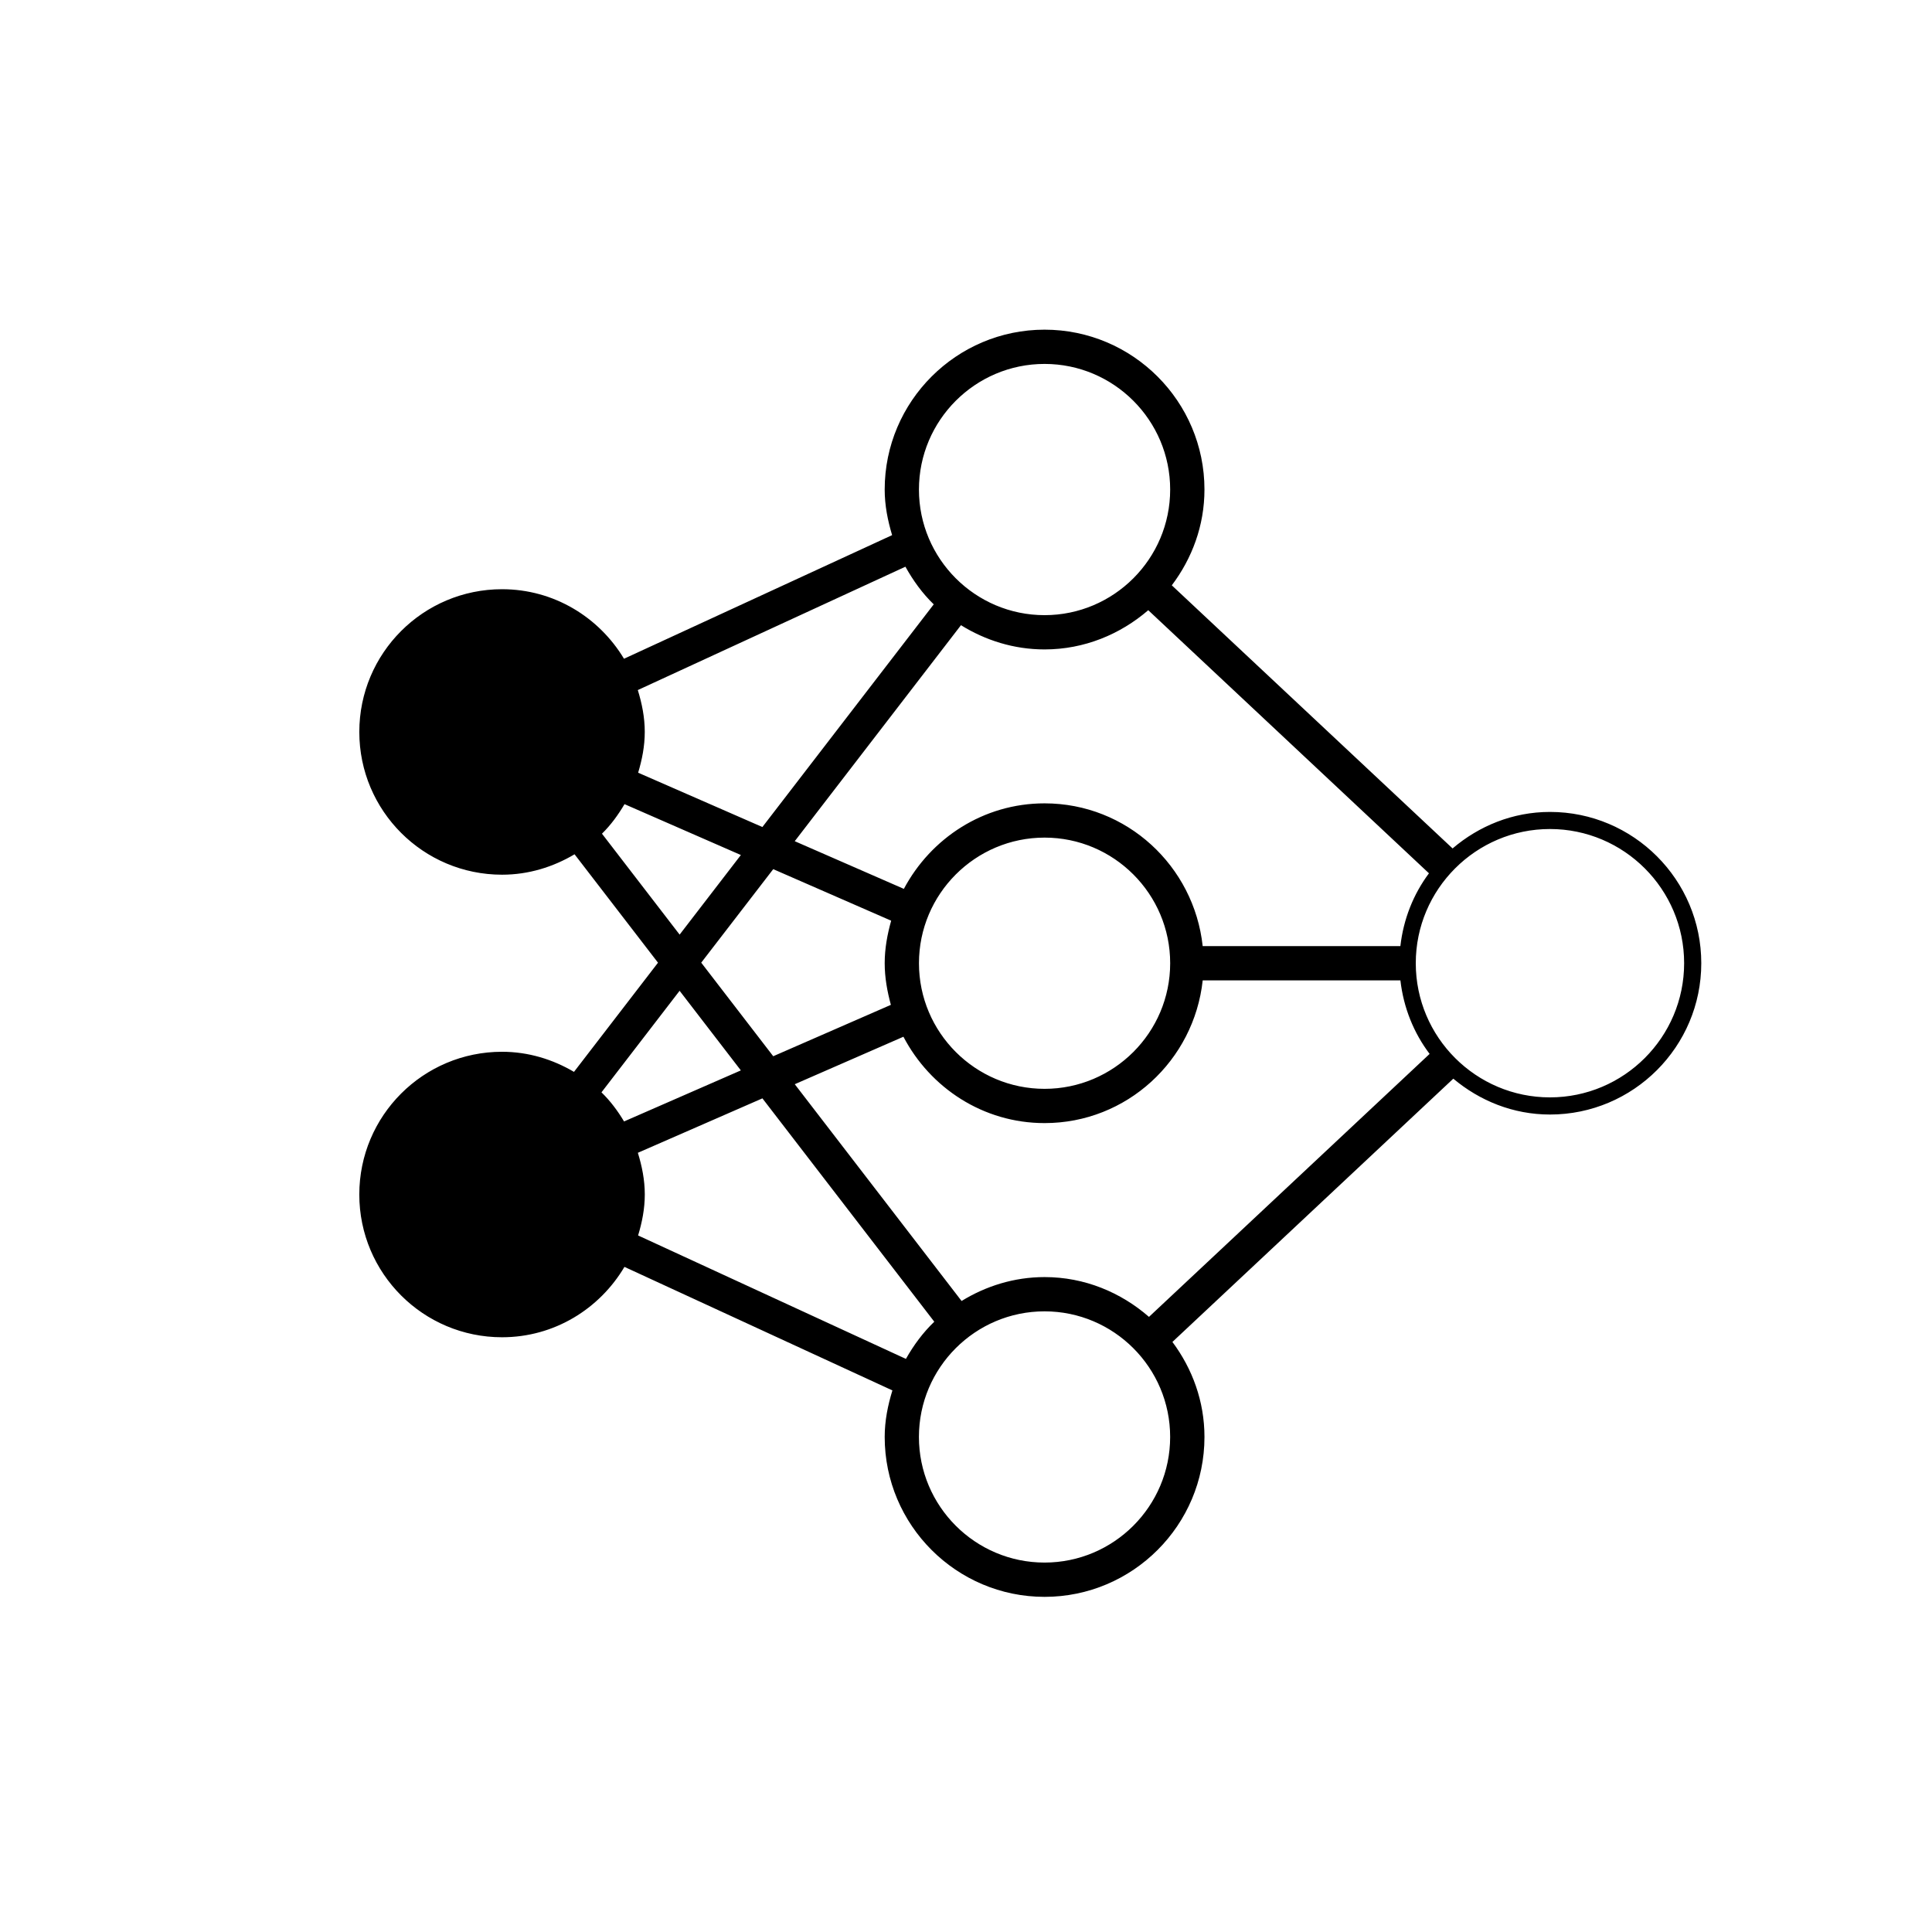 <?xml version="1.0" encoding="UTF-8"?>
<!-- Uploaded to: SVG Repo, www.svgrepo.com, Generator: SVG Repo Mixer Tools -->
<svg fill="#000000" width="800px" height="800px" version="1.1" viewBox="144 144 512 512" xmlns="http://www.w3.org/2000/svg">
 <path d="m554.76 359.17c-9.879 0-18.816 3.723-25.812 9.676l-74.41-69.73c5.356-7.098 8.656-15.82 8.656-25.379 0-23.363-19.016-42.371-42.371-42.371s-42.371 19.004-42.371 42.371c0 4.219 0.812 8.23 1.969 12.078l-71.055 32.758c-6.617-10.996-18.551-18.426-32.316-18.426-20.891 0-37.828 16.938-37.828 37.828s16.938 37.828 37.828 37.828c7.051 0 13.566-2.059 19.215-5.41l22.113 28.73-22.266 28.934c-5.613-3.305-12.078-5.328-19.066-5.328-20.891 0-37.828 16.938-37.828 37.828 0 20.891 16.938 37.828 37.828 37.828 13.859 0 25.848-7.531 32.438-18.648l71.012 32.738c-1.207 3.934-2.043 8.02-2.043 12.336 0 23.367 19.012 42.371 42.371 42.371 23.355 0 42.371-19.004 42.371-42.371 0-9.469-3.231-18.125-8.496-25.184l74.441-69.77c6.973 5.844 15.828 9.504 25.617 9.504 22.117 0 40.098-17.992 40.098-40.098 0.012-22.102-17.98-40.094-40.094-40.094zm-133.94 123.27c-8.086 0-15.574 2.394-21.992 6.336l-44.207-57.449 28.797-12.582c7.086 13.531 21.105 22.887 37.406 22.887 21.805 0 39.609-16.617 41.906-37.828h52.391c0.836 7.273 3.539 13.93 7.742 19.492l-74.371 69.691c-7.445-6.484-17.047-10.547-27.672-10.547zm-40.73-72.145-31.176 13.617-19.082-24.797 19.082-24.781 31.254 13.656c-1.008 3.609-1.715 7.344-1.715 11.273 0 3.84 0.68 7.496 1.637 11.031zm7.445-11.031c0-18.355 14.934-33.289 33.289-33.289 18.348 0 33.285 14.934 33.285 33.289s-14.934 33.289-33.289 33.289-33.285-14.938-33.285-33.289zm127.58-4.539h-52.391c-2.297-21.215-20.102-37.828-41.906-37.828-16.207 0-30.156 9.258-37.285 22.664l-28.918-12.637 44.051-57.242c6.453 4 14.008 6.422 22.152 6.422 10.531 0 20.059-4.008 27.48-10.395l74.391 69.723c-4.117 5.527-6.758 12.109-7.574 19.293zm-94.297-154.28c18.355 0 33.289 14.934 33.289 33.289s-14.934 33.289-33.289 33.289-33.289-14.934-33.289-33.289c0.004-18.355 14.934-33.289 33.289-33.289zm-36.875 53.738c2.051 3.68 4.504 7.078 7.508 9.977l-45.41 59.012-32.926-14.395c1.031-3.449 1.754-7.023 1.754-10.809 0-3.883-0.754-7.562-1.844-11.094zm-80.414 70.754c2.352-2.305 4.289-4.977 5.977-7.828l30.832 13.48-16.23 21.094zm20.574 41.633 16.23 21.098-30.953 13.527c-1.688-2.82-3.648-5.445-5.984-7.711zm-11 64.84c1.047-3.457 1.773-7.059 1.773-10.855 0-3.875-0.754-7.539-1.836-11.051l33.008-14.426 45.547 59.191c-2.996 2.871-5.465 6.215-7.519 9.855zm107.71 86.688c-18.355 0-33.289-14.934-33.289-33.289 0-18.355 14.934-33.289 33.289-33.289 18.352 0 33.289 14.934 33.289 33.289 0 18.359-14.934 33.289-33.289 33.289zm133.94-123.28c-19.605 0-35.559-15.949-35.559-35.559 0-19.605 15.953-35.559 35.559-35.559s35.559 15.949 35.559 35.559-15.953 35.559-35.559 35.559z"/>
</svg>